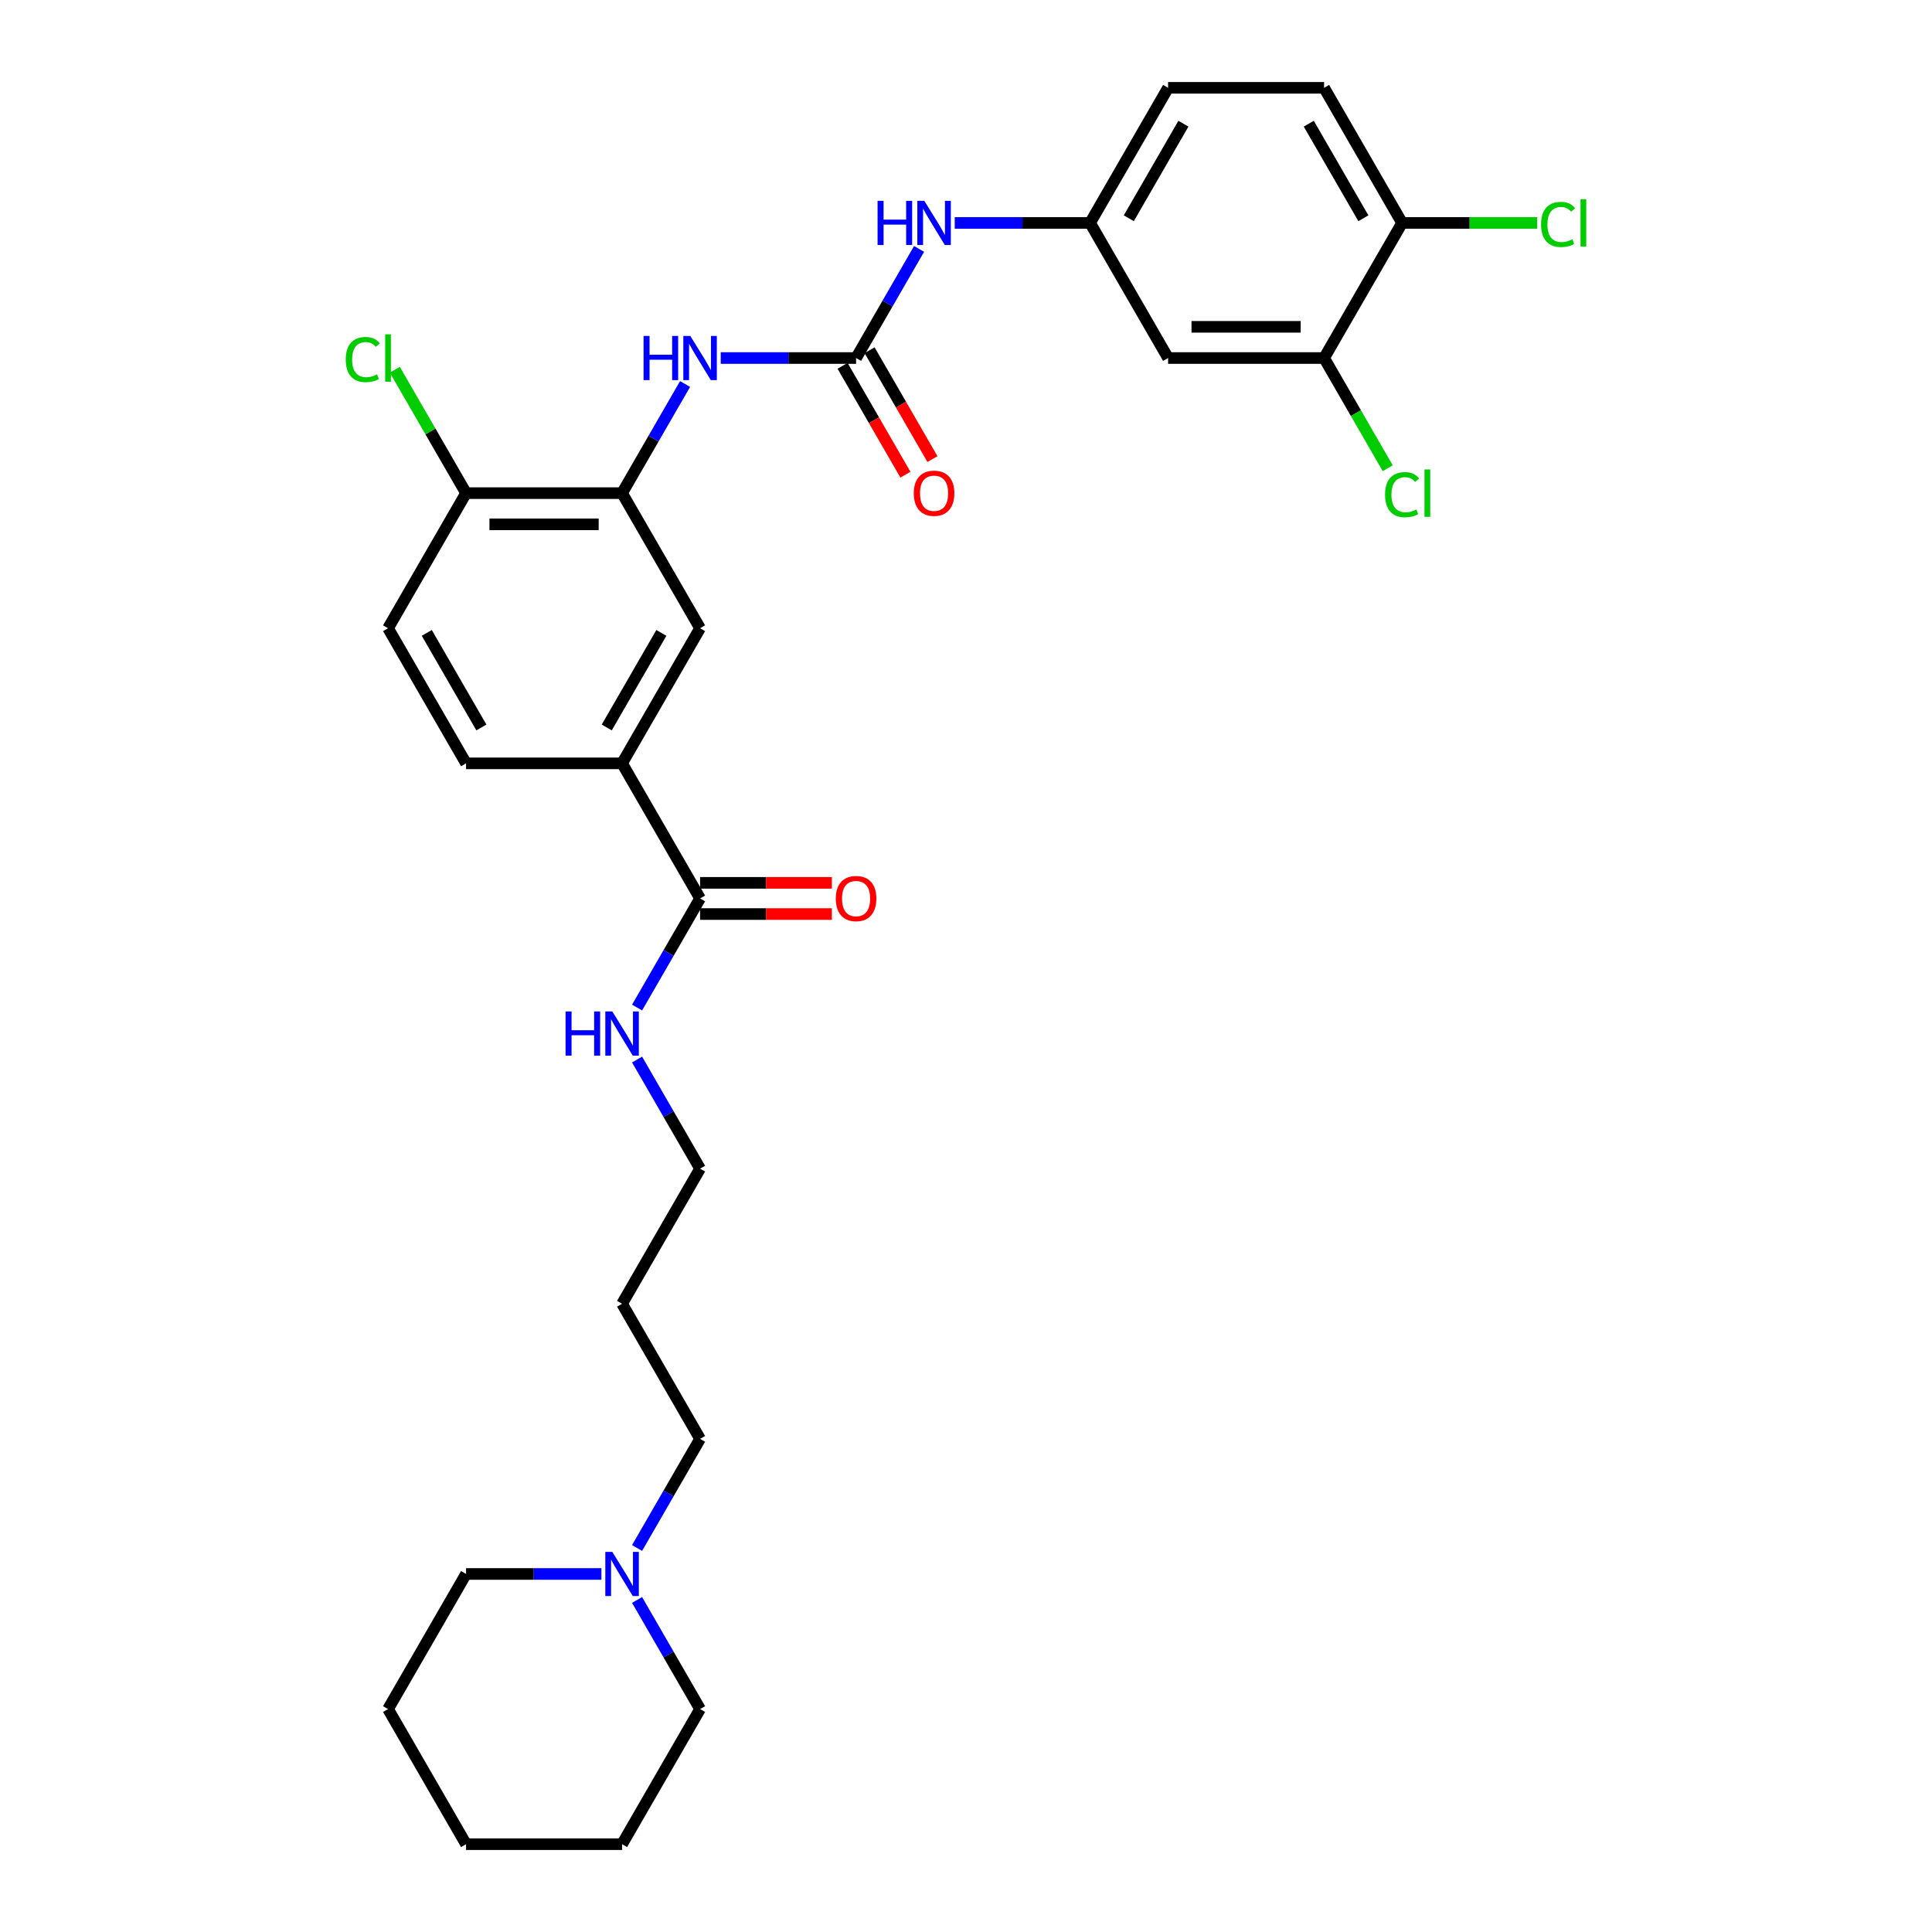 <?xml version='1.0' encoding='iso-8859-1'?>
<svg version='1.1' baseProfile='full'
              xmlns='http://www.w3.org/2000/svg'
                      xmlns:rdkit='http://www.rdkit.org/xml'
                      xmlns:xlink='http://www.w3.org/1999/xlink'
                  xml:space='preserve'
width='1000px' height='1000px' viewBox='0 0 1000 1000'>
<!-- END OF HEADER -->
<rect style='opacity:1.0;fill:#FFFFFF;stroke:none' width='1000' height='1000' x='0' y='0'> </rect>
<path class='bond-1' d='M 443.105,185.315 L 408.076,185.315' style='fill:none;fill-rule:evenodd;stroke:#000000;stroke-width:6px;stroke-linecap:butt;stroke-linejoin:miter;stroke-opacity:1' />
<path class='bond-1' d='M 408.076,185.315 L 373.048,185.315' style='fill:none;fill-rule:evenodd;stroke:#0000FF;stroke-width:6px;stroke-linecap:butt;stroke-linejoin:miter;stroke-opacity:1' />
<path class='bond-5' d='M 443.105,185.315 L 459.408,157.076' style='fill:none;fill-rule:evenodd;stroke:#000000;stroke-width:6px;stroke-linecap:butt;stroke-linejoin:miter;stroke-opacity:1' />
<path class='bond-5' d='M 459.408,157.076 L 475.712,128.837' style='fill:none;fill-rule:evenodd;stroke:#0000FF;stroke-width:6px;stroke-linecap:butt;stroke-linejoin:miter;stroke-opacity:1' />
<path class='bond-12' d='M 436.112,189.352 L 452.378,217.526' style='fill:none;fill-rule:evenodd;stroke:#000000;stroke-width:6px;stroke-linecap:butt;stroke-linejoin:miter;stroke-opacity:1' />
<path class='bond-12' d='M 452.378,217.526 L 468.644,245.7' style='fill:none;fill-rule:evenodd;stroke:#FF0000;stroke-width:6px;stroke-linecap:butt;stroke-linejoin:miter;stroke-opacity:1' />
<path class='bond-12' d='M 450.098,181.277 L 466.364,209.451' style='fill:none;fill-rule:evenodd;stroke:#000000;stroke-width:6px;stroke-linecap:butt;stroke-linejoin:miter;stroke-opacity:1' />
<path class='bond-12' d='M 466.364,209.451 L 482.63,237.625' style='fill:none;fill-rule:evenodd;stroke:#FF0000;stroke-width:6px;stroke-linecap:butt;stroke-linejoin:miter;stroke-opacity:1' />
<path class='bond-0' d='M 321.982,255.245 L 338.286,227.006' style='fill:none;fill-rule:evenodd;stroke:#000000;stroke-width:6px;stroke-linecap:butt;stroke-linejoin:miter;stroke-opacity:1' />
<path class='bond-0' d='M 338.286,227.006 L 354.59,198.767' style='fill:none;fill-rule:evenodd;stroke:#0000FF;stroke-width:6px;stroke-linecap:butt;stroke-linejoin:miter;stroke-opacity:1' />
<path class='bond-4' d='M 321.982,255.245 L 362.356,325.175' style='fill:none;fill-rule:evenodd;stroke:#000000;stroke-width:6px;stroke-linecap:butt;stroke-linejoin:miter;stroke-opacity:1' />
<path class='bond-9' d='M 321.982,255.245 L 241.234,255.245' style='fill:none;fill-rule:evenodd;stroke:#000000;stroke-width:6px;stroke-linecap:butt;stroke-linejoin:miter;stroke-opacity:1' />
<path class='bond-9' d='M 309.87,271.394 L 253.346,271.394' style='fill:none;fill-rule:evenodd;stroke:#000000;stroke-width:6px;stroke-linecap:butt;stroke-linejoin:miter;stroke-opacity:1' />
<path class='bond-2' d='M 362.356,465.035 L 321.982,395.105' style='fill:none;fill-rule:evenodd;stroke:#000000;stroke-width:6px;stroke-linecap:butt;stroke-linejoin:miter;stroke-opacity:1' />
<path class='bond-13' d='M 362.356,473.11 L 396.473,473.11' style='fill:none;fill-rule:evenodd;stroke:#000000;stroke-width:6px;stroke-linecap:butt;stroke-linejoin:miter;stroke-opacity:1' />
<path class='bond-13' d='M 396.473,473.11 L 430.589,473.11' style='fill:none;fill-rule:evenodd;stroke:#FF0000;stroke-width:6px;stroke-linecap:butt;stroke-linejoin:miter;stroke-opacity:1' />
<path class='bond-13' d='M 362.356,456.96 L 396.473,456.96' style='fill:none;fill-rule:evenodd;stroke:#000000;stroke-width:6px;stroke-linecap:butt;stroke-linejoin:miter;stroke-opacity:1' />
<path class='bond-13' d='M 396.473,456.96 L 430.589,456.96' style='fill:none;fill-rule:evenodd;stroke:#FF0000;stroke-width:6px;stroke-linecap:butt;stroke-linejoin:miter;stroke-opacity:1' />
<path class='bond-16' d='M 362.356,465.035 L 346.053,493.274' style='fill:none;fill-rule:evenodd;stroke:#000000;stroke-width:6px;stroke-linecap:butt;stroke-linejoin:miter;stroke-opacity:1' />
<path class='bond-16' d='M 346.053,493.274 L 329.749,521.512' style='fill:none;fill-rule:evenodd;stroke:#0000FF;stroke-width:6px;stroke-linecap:butt;stroke-linejoin:miter;stroke-opacity:1' />
<path class='bond-3' d='M 321.982,395.105 L 362.356,325.175' style='fill:none;fill-rule:evenodd;stroke:#000000;stroke-width:6px;stroke-linecap:butt;stroke-linejoin:miter;stroke-opacity:1' />
<path class='bond-3' d='M 314.052,376.541 L 342.314,327.59' style='fill:none;fill-rule:evenodd;stroke:#000000;stroke-width:6px;stroke-linecap:butt;stroke-linejoin:miter;stroke-opacity:1' />
<path class='bond-31' d='M 321.982,395.105 L 241.234,395.105' style='fill:none;fill-rule:evenodd;stroke:#000000;stroke-width:6px;stroke-linecap:butt;stroke-linejoin:miter;stroke-opacity:1' />
<path class='bond-10' d='M 494.17,115.385 L 529.199,115.385' style='fill:none;fill-rule:evenodd;stroke:#0000FF;stroke-width:6px;stroke-linecap:butt;stroke-linejoin:miter;stroke-opacity:1' />
<path class='bond-10' d='M 529.199,115.385 L 564.227,115.385' style='fill:none;fill-rule:evenodd;stroke:#000000;stroke-width:6px;stroke-linecap:butt;stroke-linejoin:miter;stroke-opacity:1' />
<path class='bond-6' d='M 685.35,185.315 L 604.601,185.315' style='fill:none;fill-rule:evenodd;stroke:#000000;stroke-width:6px;stroke-linecap:butt;stroke-linejoin:miter;stroke-opacity:1' />
<path class='bond-6' d='M 673.237,169.165 L 616.714,169.165' style='fill:none;fill-rule:evenodd;stroke:#000000;stroke-width:6px;stroke-linecap:butt;stroke-linejoin:miter;stroke-opacity:1' />
<path class='bond-18' d='M 685.35,185.315 L 701.816,213.836' style='fill:none;fill-rule:evenodd;stroke:#000000;stroke-width:6px;stroke-linecap:butt;stroke-linejoin:miter;stroke-opacity:1' />
<path class='bond-18' d='M 701.816,213.836 L 718.283,242.357' style='fill:none;fill-rule:evenodd;stroke:#00CC00;stroke-width:6px;stroke-linecap:butt;stroke-linejoin:miter;stroke-opacity:1' />
<path class='bond-30' d='M 685.35,185.315 L 725.724,115.385' style='fill:none;fill-rule:evenodd;stroke:#000000;stroke-width:6px;stroke-linecap:butt;stroke-linejoin:miter;stroke-opacity:1' />
<path class='bond-7' d='M 604.601,185.315 L 564.227,115.385' style='fill:none;fill-rule:evenodd;stroke:#000000;stroke-width:6px;stroke-linecap:butt;stroke-linejoin:miter;stroke-opacity:1' />
<path class='bond-8' d='M 329.749,801.233 L 346.053,772.994' style='fill:none;fill-rule:evenodd;stroke:#0000FF;stroke-width:6px;stroke-linecap:butt;stroke-linejoin:miter;stroke-opacity:1' />
<path class='bond-8' d='M 346.053,772.994 L 362.356,744.755' style='fill:none;fill-rule:evenodd;stroke:#000000;stroke-width:6px;stroke-linecap:butt;stroke-linejoin:miter;stroke-opacity:1' />
<path class='bond-24' d='M 311.291,814.685 L 276.263,814.685' style='fill:none;fill-rule:evenodd;stroke:#0000FF;stroke-width:6px;stroke-linecap:butt;stroke-linejoin:miter;stroke-opacity:1' />
<path class='bond-24' d='M 276.263,814.685 L 241.234,814.685' style='fill:none;fill-rule:evenodd;stroke:#000000;stroke-width:6px;stroke-linecap:butt;stroke-linejoin:miter;stroke-opacity:1' />
<path class='bond-25' d='M 329.749,828.138 L 346.053,856.377' style='fill:none;fill-rule:evenodd;stroke:#0000FF;stroke-width:6px;stroke-linecap:butt;stroke-linejoin:miter;stroke-opacity:1' />
<path class='bond-25' d='M 346.053,856.377 L 362.356,884.615' style='fill:none;fill-rule:evenodd;stroke:#000000;stroke-width:6px;stroke-linecap:butt;stroke-linejoin:miter;stroke-opacity:1' />
<path class='bond-15' d='M 241.234,255.245 L 200.86,325.175' style='fill:none;fill-rule:evenodd;stroke:#000000;stroke-width:6px;stroke-linecap:butt;stroke-linejoin:miter;stroke-opacity:1' />
<path class='bond-20' d='M 241.234,255.245 L 222.799,223.315' style='fill:none;fill-rule:evenodd;stroke:#000000;stroke-width:6px;stroke-linecap:butt;stroke-linejoin:miter;stroke-opacity:1' />
<path class='bond-20' d='M 222.799,223.315 L 204.364,191.385' style='fill:none;fill-rule:evenodd;stroke:#00CC00;stroke-width:6px;stroke-linecap:butt;stroke-linejoin:miter;stroke-opacity:1' />
<path class='bond-19' d='M 564.227,115.385 L 604.601,45.455' style='fill:none;fill-rule:evenodd;stroke:#000000;stroke-width:6px;stroke-linecap:butt;stroke-linejoin:miter;stroke-opacity:1' />
<path class='bond-19' d='M 584.269,112.97 L 612.531,64.019' style='fill:none;fill-rule:evenodd;stroke:#000000;stroke-width:6px;stroke-linecap:butt;stroke-linejoin:miter;stroke-opacity:1' />
<path class='bond-11' d='M 725.724,115.385 L 685.35,45.455' style='fill:none;fill-rule:evenodd;stroke:#000000;stroke-width:6px;stroke-linecap:butt;stroke-linejoin:miter;stroke-opacity:1' />
<path class='bond-11' d='M 705.682,112.97 L 677.42,64.019' style='fill:none;fill-rule:evenodd;stroke:#000000;stroke-width:6px;stroke-linecap:butt;stroke-linejoin:miter;stroke-opacity:1' />
<path class='bond-21' d='M 725.724,115.385 L 760.68,115.385' style='fill:none;fill-rule:evenodd;stroke:#000000;stroke-width:6px;stroke-linecap:butt;stroke-linejoin:miter;stroke-opacity:1' />
<path class='bond-21' d='M 760.68,115.385 L 795.636,115.385' style='fill:none;fill-rule:evenodd;stroke:#00CC00;stroke-width:6px;stroke-linecap:butt;stroke-linejoin:miter;stroke-opacity:1' />
<path class='bond-14' d='M 241.234,395.105 L 200.86,325.175' style='fill:none;fill-rule:evenodd;stroke:#000000;stroke-width:6px;stroke-linecap:butt;stroke-linejoin:miter;stroke-opacity:1' />
<path class='bond-14' d='M 249.164,376.541 L 220.902,327.59' style='fill:none;fill-rule:evenodd;stroke:#000000;stroke-width:6px;stroke-linecap:butt;stroke-linejoin:miter;stroke-opacity:1' />
<path class='bond-26' d='M 329.749,548.418 L 346.053,576.656' style='fill:none;fill-rule:evenodd;stroke:#0000FF;stroke-width:6px;stroke-linecap:butt;stroke-linejoin:miter;stroke-opacity:1' />
<path class='bond-26' d='M 346.053,576.656 L 362.356,604.895' style='fill:none;fill-rule:evenodd;stroke:#000000;stroke-width:6px;stroke-linecap:butt;stroke-linejoin:miter;stroke-opacity:1' />
<path class='bond-17' d='M 685.35,45.455 L 604.601,45.455' style='fill:none;fill-rule:evenodd;stroke:#000000;stroke-width:6px;stroke-linecap:butt;stroke-linejoin:miter;stroke-opacity:1' />
<path class='bond-22' d='M 362.356,744.755 L 321.982,674.825' style='fill:none;fill-rule:evenodd;stroke:#000000;stroke-width:6px;stroke-linecap:butt;stroke-linejoin:miter;stroke-opacity:1' />
<path class='bond-23' d='M 321.982,674.825 L 362.356,604.895' style='fill:none;fill-rule:evenodd;stroke:#000000;stroke-width:6px;stroke-linecap:butt;stroke-linejoin:miter;stroke-opacity:1' />
<path class='bond-28' d='M 241.234,814.685 L 200.86,884.615' style='fill:none;fill-rule:evenodd;stroke:#000000;stroke-width:6px;stroke-linecap:butt;stroke-linejoin:miter;stroke-opacity:1' />
<path class='bond-27' d='M 362.356,884.615 L 321.982,954.545' style='fill:none;fill-rule:evenodd;stroke:#000000;stroke-width:6px;stroke-linecap:butt;stroke-linejoin:miter;stroke-opacity:1' />
<path class='bond-29' d='M 321.982,954.545 L 241.234,954.545' style='fill:none;fill-rule:evenodd;stroke:#000000;stroke-width:6px;stroke-linecap:butt;stroke-linejoin:miter;stroke-opacity:1' />
<path class='bond-32' d='M 200.86,884.615 L 241.234,954.545' style='fill:none;fill-rule:evenodd;stroke:#000000;stroke-width:6px;stroke-linecap:butt;stroke-linejoin:miter;stroke-opacity:1' />
<path  class='atom-2' d='M 333.109 173.881
L 336.21 173.881
L 336.21 183.603
L 347.903 183.603
L 347.903 173.881
L 351.003 173.881
L 351.003 196.749
L 347.903 196.749
L 347.903 186.187
L 336.21 186.187
L 336.21 196.749
L 333.109 196.749
L 333.109 173.881
' fill='#0000FF'/>
<path  class='atom-2' d='M 357.302 173.881
L 364.795 185.993
Q 365.538 187.188, 366.733 189.352
Q 367.928 191.516, 367.993 191.645
L 367.993 173.881
L 371.029 173.881
L 371.029 196.749
L 367.896 196.749
L 359.853 183.506
Q 358.917 181.956, 357.915 180.179
Q 356.946 178.403, 356.656 177.854
L 356.656 196.749
L 353.684 196.749
L 353.684 173.881
L 357.302 173.881
' fill='#0000FF'/>
<path  class='atom-6' d='M 454.232 103.951
L 457.333 103.951
L 457.333 113.673
L 469.025 113.673
L 469.025 103.951
L 472.126 103.951
L 472.126 126.819
L 469.025 126.819
L 469.025 116.257
L 457.333 116.257
L 457.333 126.819
L 454.232 126.819
L 454.232 103.951
' fill='#0000FF'/>
<path  class='atom-6' d='M 478.424 103.951
L 485.917 116.063
Q 486.66 117.258, 487.855 119.422
Q 489.051 121.586, 489.115 121.715
L 489.115 103.951
L 492.151 103.951
L 492.151 126.819
L 489.018 126.819
L 480.976 113.576
Q 480.039 112.025, 479.038 110.249
Q 478.069 108.473, 477.778 107.923
L 477.778 126.819
L 474.807 126.819
L 474.807 103.951
L 478.424 103.951
' fill='#0000FF'/>
<path  class='atom-9' d='M 316.927 803.251
L 324.421 815.364
Q 325.164 816.559, 326.359 818.723
Q 327.554 820.887, 327.619 821.016
L 327.619 803.251
L 330.655 803.251
L 330.655 826.119
L 327.522 826.119
L 319.479 812.877
Q 318.542 811.326, 317.541 809.55
Q 316.572 807.773, 316.281 807.224
L 316.281 826.119
L 313.31 826.119
L 313.31 803.251
L 316.927 803.251
' fill='#0000FF'/>
<path  class='atom-13' d='M 472.982 255.309
Q 472.982 249.818, 475.695 246.75
Q 478.408 243.682, 483.479 243.682
Q 488.55 243.682, 491.263 246.75
Q 493.976 249.818, 493.976 255.309
Q 493.976 260.865, 491.231 264.03
Q 488.485 267.163, 483.479 267.163
Q 478.44 267.163, 475.695 264.03
Q 472.982 260.897, 472.982 255.309
M 483.479 264.579
Q 486.967 264.579, 488.841 262.254
Q 490.746 259.896, 490.746 255.309
Q 490.746 250.82, 488.841 248.559
Q 486.967 246.266, 483.479 246.266
Q 479.991 246.266, 478.085 248.526
Q 476.212 250.787, 476.212 255.309
Q 476.212 259.928, 478.085 262.254
Q 479.991 264.579, 483.479 264.579
' fill='#FF0000'/>
<path  class='atom-14' d='M 432.607 465.1
Q 432.607 459.609, 435.321 456.54
Q 438.034 453.472, 443.105 453.472
Q 448.176 453.472, 450.889 456.54
Q 453.602 459.609, 453.602 465.1
Q 453.602 470.655, 450.857 473.82
Q 448.111 476.953, 443.105 476.953
Q 438.066 476.953, 435.321 473.82
Q 432.607 470.687, 432.607 465.1
M 443.105 474.369
Q 446.593 474.369, 448.466 472.044
Q 450.372 469.686, 450.372 465.1
Q 450.372 460.61, 448.466 458.349
Q 446.593 456.056, 443.105 456.056
Q 439.616 456.056, 437.711 458.317
Q 435.837 460.578, 435.837 465.1
Q 435.837 469.718, 437.711 472.044
Q 439.616 474.369, 443.105 474.369
' fill='#FF0000'/>
<path  class='atom-17' d='M 292.735 523.531
L 295.836 523.531
L 295.836 533.253
L 307.528 533.253
L 307.528 523.531
L 310.629 523.531
L 310.629 546.399
L 307.528 546.399
L 307.528 535.837
L 295.836 535.837
L 295.836 546.399
L 292.735 546.399
L 292.735 523.531
' fill='#0000FF'/>
<path  class='atom-17' d='M 316.927 523.531
L 324.421 535.643
Q 325.164 536.838, 326.359 539.002
Q 327.554 541.167, 327.619 541.296
L 327.619 523.531
L 330.655 523.531
L 330.655 546.399
L 327.522 546.399
L 319.479 533.156
Q 318.542 531.606, 317.541 529.829
Q 316.572 528.053, 316.281 527.504
L 316.281 546.399
L 313.31 546.399
L 313.31 523.531
L 316.927 523.531
' fill='#0000FF'/>
<path  class='atom-19' d='M 716.906 256.036
Q 716.906 250.351, 719.555 247.38
Q 722.235 244.376, 727.306 244.376
Q 732.022 244.376, 734.541 247.703
L 732.41 249.447
Q 730.569 247.025, 727.306 247.025
Q 723.85 247.025, 722.009 249.35
Q 720.201 251.643, 720.201 256.036
Q 720.201 260.558, 722.074 262.884
Q 723.98 265.209, 727.662 265.209
Q 730.181 265.209, 733.12 263.691
L 734.025 266.113
Q 732.83 266.889, 731.021 267.341
Q 729.212 267.793, 727.21 267.793
Q 722.235 267.793, 719.555 264.757
Q 716.906 261.721, 716.906 256.036
' fill='#00CC00'/>
<path  class='atom-19' d='M 737.319 242.987
L 740.291 242.987
L 740.291 267.502
L 737.319 267.502
L 737.319 242.987
' fill='#00CC00'/>
<path  class='atom-21' d='M 178.961 186.106
Q 178.961 180.421, 181.609 177.45
Q 184.29 174.446, 189.361 174.446
Q 194.077 174.446, 196.596 177.773
L 194.465 179.517
Q 192.624 177.095, 189.361 177.095
Q 185.905 177.095, 184.064 179.42
Q 182.255 181.713, 182.255 186.106
Q 182.255 190.628, 184.129 192.953
Q 186.035 195.279, 189.717 195.279
Q 192.236 195.279, 195.175 193.761
L 196.08 196.183
Q 194.885 196.959, 193.076 197.411
Q 191.267 197.863, 189.264 197.863
Q 184.29 197.863, 181.609 194.827
Q 178.961 191.791, 178.961 186.106
' fill='#00CC00'/>
<path  class='atom-21' d='M 199.374 173.057
L 202.346 173.057
L 202.346 197.572
L 199.374 197.572
L 199.374 173.057
' fill='#00CC00'/>
<path  class='atom-22' d='M 797.654 116.176
Q 797.654 110.491, 800.303 107.52
Q 802.984 104.516, 808.055 104.516
Q 812.77 104.516, 815.29 107.843
L 813.158 109.587
Q 811.317 107.164, 808.055 107.164
Q 804.599 107.164, 802.758 109.49
Q 800.949 111.783, 800.949 116.176
Q 800.949 120.698, 802.822 123.023
Q 804.728 125.349, 808.41 125.349
Q 810.929 125.349, 813.869 123.831
L 814.773 126.253
Q 813.578 127.029, 811.769 127.481
Q 809.96 127.933, 807.958 127.933
Q 802.984 127.933, 800.303 124.897
Q 797.654 121.861, 797.654 116.176
' fill='#00CC00'/>
<path  class='atom-22' d='M 818.068 103.127
L 821.039 103.127
L 821.039 127.642
L 818.068 127.642
L 818.068 103.127
' fill='#00CC00'/>
</svg>
